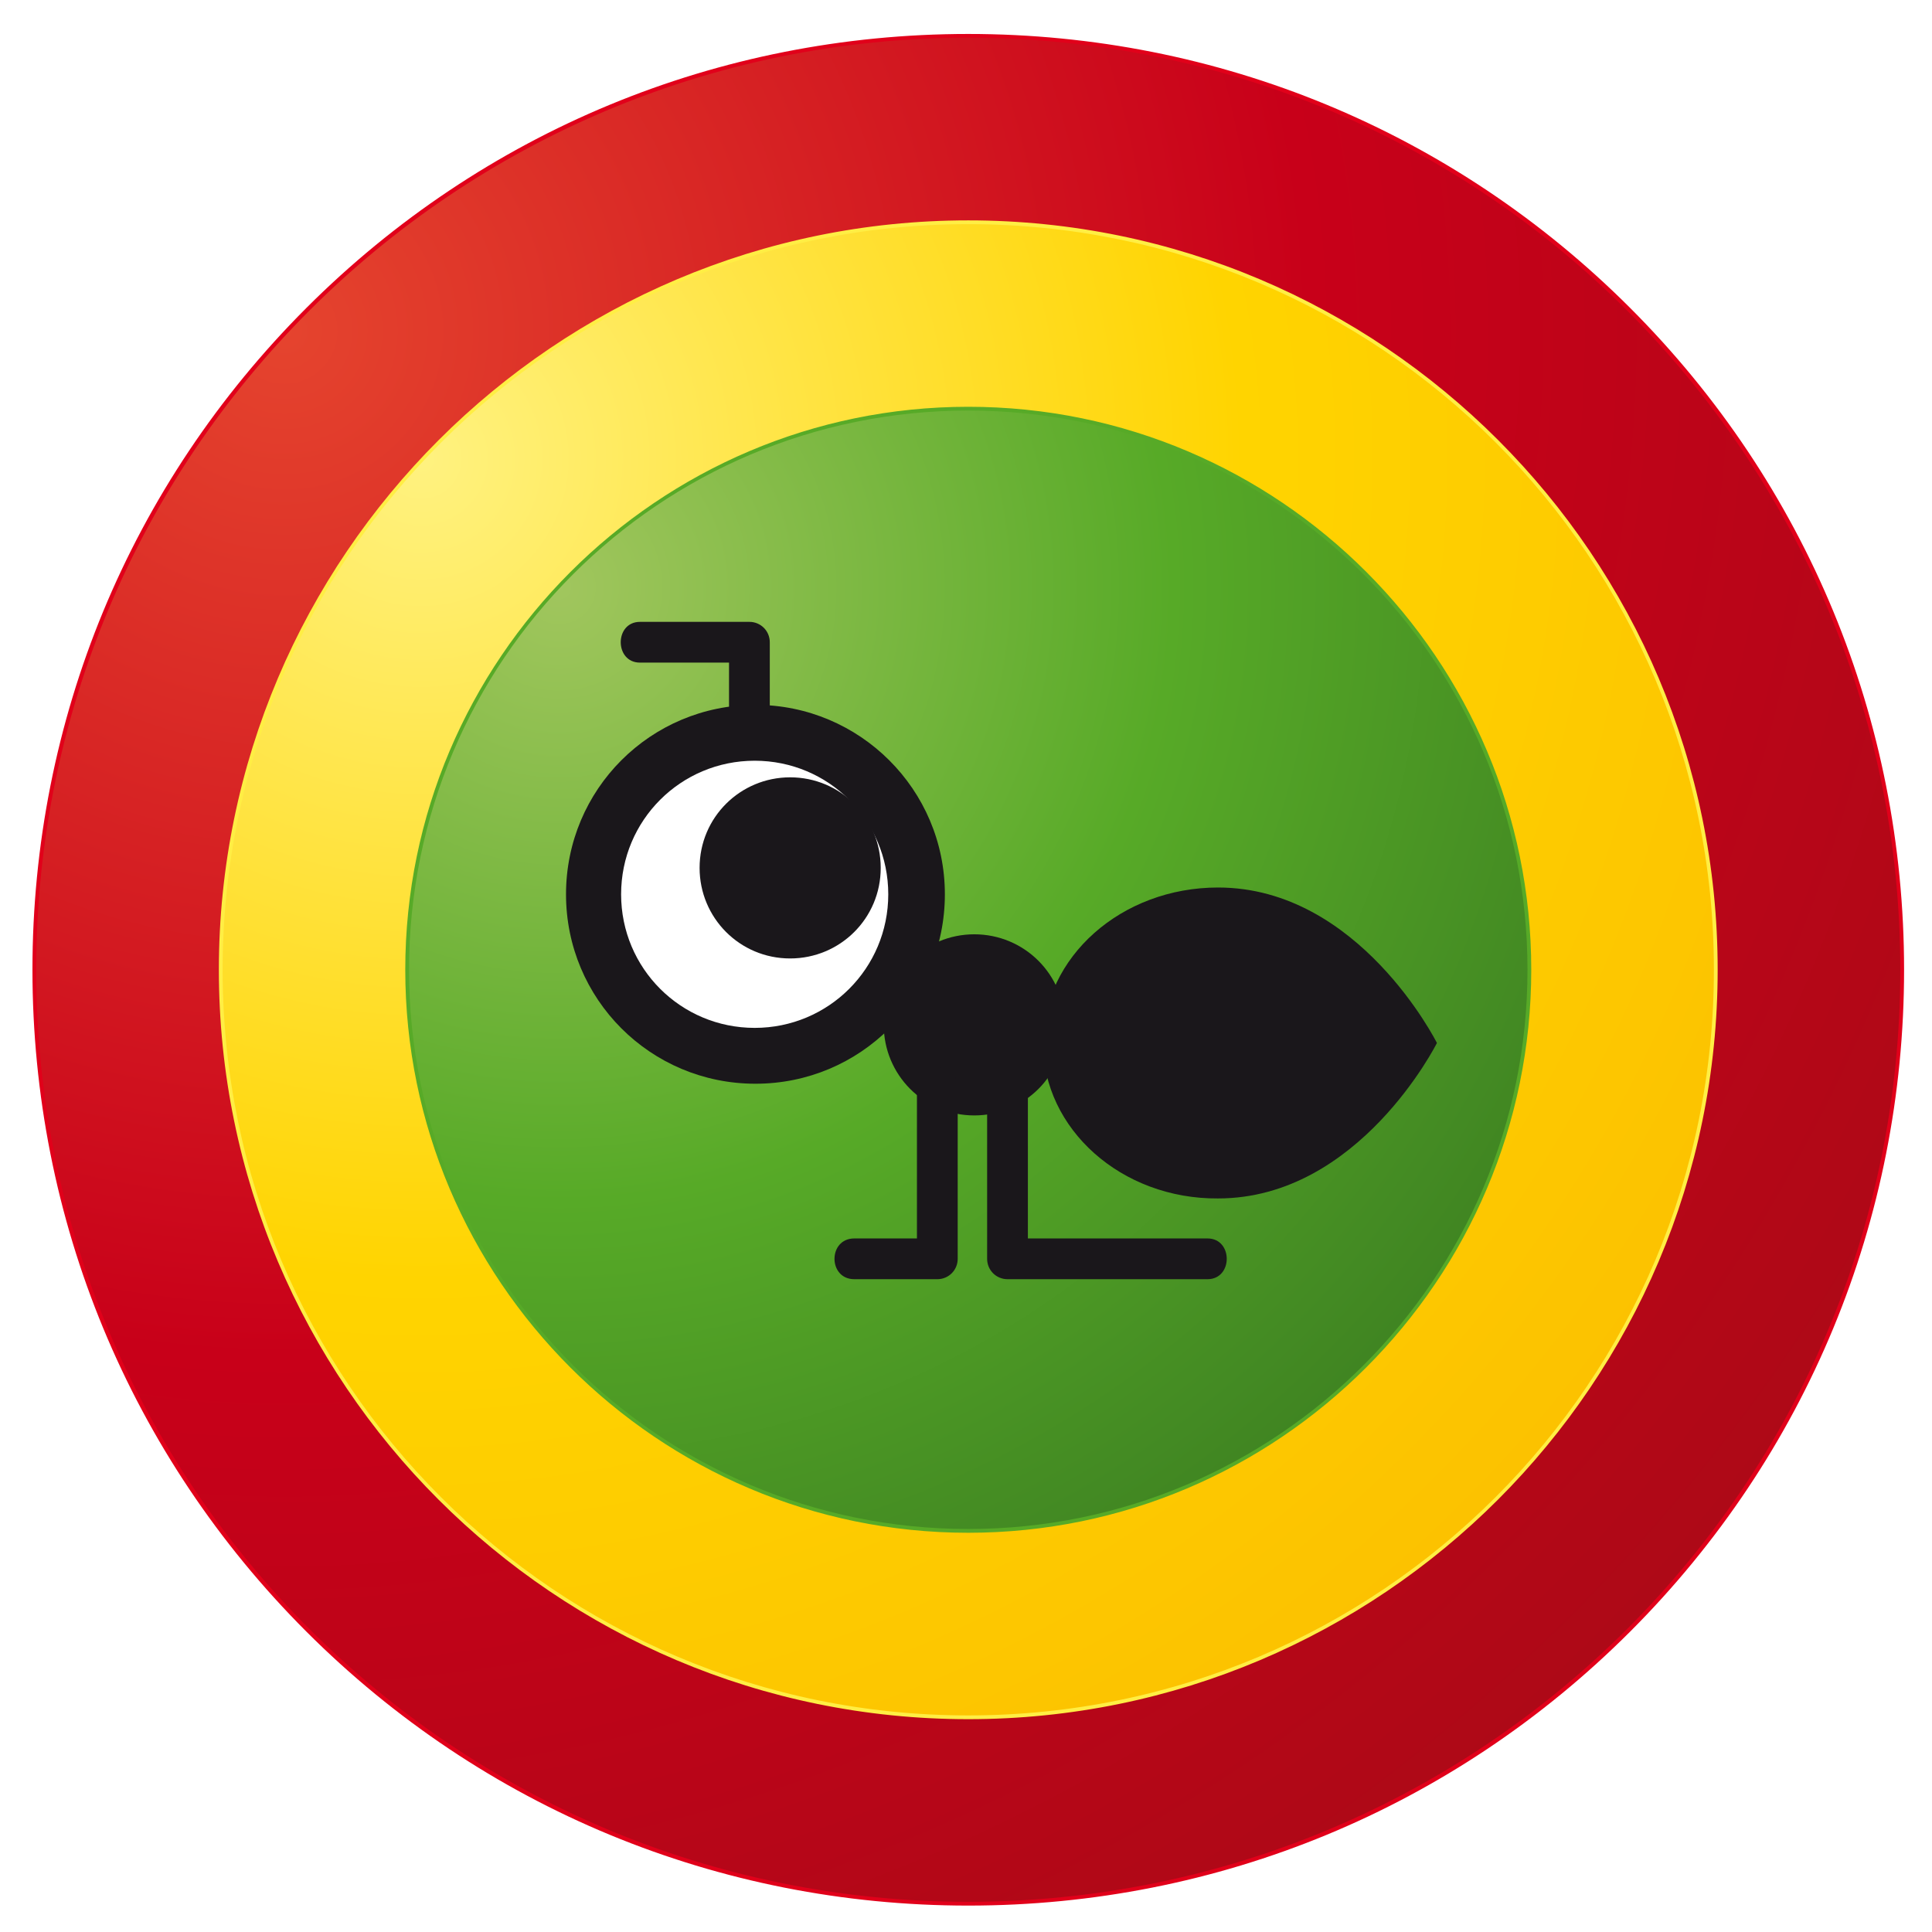 <?xml version="1.0" encoding="utf-8"?>
<!-- Generator: Adobe Illustrator 22.0.1, SVG Export Plug-In . SVG Version: 6.00 Build 0)  -->
<svg xmlns="http://www.w3.org/2000/svg" xmlns:xlink="http://www.w3.org/1999/xlink" version="1.1" id="Ebene_1" x="0px" y="0px" viewBox="0 0 256 256" style="enable-background:new 0 0 256 256;" xml:space="preserve">
<style type="text/css">
	.st0{fill:url(#SVGID_1_);}
	.st1{fill:#E1001A;}
	.st2{fill:url(#SVGID_2_);}
	.st3{fill:#FFEE44;}
	.st4{fill:url(#SVGID_3_);}
	.st5{fill:#57AA27;}
	.st6{fill:#FFFFFF;}
	.st7{fill:#1A171B;}
</style>
<g>
	<radialGradient id="SVGID_1_" cx="37.697" cy="43.841" r="247.154" gradientUnits="userSpaceOnUse">
		<stop offset="0" style="stop-color:#E5442E"/>
		<stop offset="0.55" style="stop-color:#C80019"/>
		<stop offset="1" style="stop-color:#AE0917"/>
	</radialGradient>
	<path class="st0" d="M128.3,252.3c-68.2,0-123.7-55.5-123.7-123.8C4.6,60.3,60.1,4.8,128.3,4.8c68.2,0,123.8,55.5,123.8,123.8   C252.1,196.7,196.6,252.3,128.3,252.3z"/>
	<path class="st1" d="M128.3,5c68.2,0,123.5,55.3,123.5,123.5c0,68.2-55.3,123.5-123.5,123.5C60.1,252,4.8,196.7,4.8,128.5   C4.8,60.3,60.1,5,128.3,5 M128.3,4.5c-33.1,0-64.3,12.9-87.7,36.3C17.2,64.2,4.3,95.4,4.3,128.5c0,33.1,12.9,64.3,36.3,87.7   c23.4,23.4,54.6,36.3,87.7,36.3c33.1,0,64.3-12.9,87.7-36.3c23.4-23.4,36.3-54.6,36.3-87.7c0-33.1-12.9-64.3-36.3-87.7   C192.6,17.4,161.4,4.5,128.3,4.5L128.3,4.5z"/>
</g>
<g>
	
		<image style="overflow:visible;opacity:0.3;" width="233" height="233" transform="matrix(1 0 0 1 11.992 11.992)">
	</image>
	<g>
		<radialGradient id="SVGID_2_" cx="55.786" cy="60.738" r="197.824" gradientUnits="userSpaceOnUse">
			<stop offset="0" style="stop-color:#FFF280"/>
			<stop offset="0.252" style="stop-color:#FFE444"/>
			<stop offset="0.55" style="stop-color:#FFD400"/>
			<stop offset="1" style="stop-color:#FCC200"/>
		</radialGradient>
		<circle class="st2" cx="128.3" cy="128.5" r="99"/>
		<path class="st3" d="M128.3,29.7c54.6,0,98.8,44.2,98.8,98.8c0,54.6-44.2,98.8-98.8,98.8c-54.6,0-98.8-44.2-98.8-98.8    C29.5,73.9,73.8,29.7,128.3,29.7 M128.3,29.2C73.6,29.2,29,73.7,29,128.5c0,54.8,44.5,99.3,99.3,99.3c54.8,0,99.3-44.5,99.3-99.3    C227.6,73.7,183.1,29.2,128.3,29.2L128.3,29.2z"/>
	</g>
</g>
<g>
	
		<image style="overflow:visible;opacity:0.3;" width="184" height="185" transform="matrix(1 0 0 1 35.992 35.992)">
	</image>
	<g>
		<g>
			
				<radialGradient id="SVGID_3_" cx="74.058" cy="75.808" r="147.993" gradientTransform="matrix(1 0 0 1 0 2)" gradientUnits="userSpaceOnUse">
				<stop offset="0" style="stop-color:#A1C65E"/>
				<stop offset="4.399626e-02" style="stop-color:#9BC459"/>
				<stop offset="0.55" style="stop-color:#57AA27"/>
				<stop offset="1" style="stop-color:#408522"/>
			</radialGradient>
			<path class="st4" d="M128.3,202.9c-41,0-74.3-33.4-74.3-74.4c0-41,33.4-74.3,74.3-74.3s74.3,33.4,74.3,74.3     C202.7,169.5,169.3,202.9,128.3,202.9z"/>
		</g>
		<g>
			<path class="st5" d="M128.3,54.4c40.9,0,74.1,33.2,74.1,74.1c0,40.9-33.2,74.1-74.1,74.1c-40.9,0-74.1-33.2-74.1-74.1     C54.2,87.6,87.4,54.4,128.3,54.4 M128.3,53.9c-41.1,0-74.6,33.5-74.6,74.6c0,41.1,33.5,74.6,74.6,74.6     c41.1,0,74.6-33.5,74.6-74.6C202.9,87.4,169.5,53.9,128.3,53.9L128.3,53.9z"/>
		</g>
	</g>
</g>
<path class="st6" d="M100,138c-10.7,0-19.5-8.7-19.5-19.5c0-10.7,8.7-19.5,19.5-19.5c10.7,0,19.5,8.7,19.5,19.5  C119.5,129.3,110.8,138,100,138"/>
<path class="st7" d="M125.2,118.5c0,13.9-11.2,25.1-25.1,25.1c-13.9,0-25.1-11.2-25.1-25.1c0-13.9,11.2-25.1,25.1-25.1  C113.9,93.4,125.2,104.6,125.2,118.5 M100,100.8c-9.8,0-17.7,7.9-17.7,17.7c0,9.8,7.9,17.7,17.7,17.7c9.8,0,17.7-7.9,17.7-17.7  C117.7,108.7,109.8,100.8,100,100.8"/>
<path class="st7" d="M116.7,115c0,6.7-5.4,12-12,12c-6.7,0-12-5.4-12-12c0-6.7,5.4-12,12-12C111.3,103,116.7,108.3,116.7,115"/>
<path class="st7" d="M141.1,135.8c0,6.7-5.4,12-12,12c-6.7,0-12-5.4-12-12c0-6.7,5.4-12,12-12C135.7,123.8,141.1,129.1,141.1,135.8"/>
<path class="st7" d="M138.2,138.2c0-11.4,10.4-20.6,23.2-20.6c18.7,0,29,20.6,29,20.6s-10.3,20.6-29,20.6  C148.6,158.9,138.2,149.6,138.2,138.2"/>
<path class="st7" d="M121.5,144v20.1h-8.3c-3.5,0-3.5,5.4,0,5.4h11c1.5,0,2.7-1.2,2.7-2.7V144C126.8,140.6,121.5,140.6,121.5,144"/>
<path class="st7" d="M160,164.1h-23.8V144c0-3.5-5.4-3.5-5.4,0v22.8c0,1.5,1.2,2.7,2.7,2.7H160C163.4,169.5,163.4,164.1,160,164.1"/>
<path class="st7" d="M84.8,87.8h11.8v8.3c0,3.5,5.4,3.5,5.4,0v-11c0-1.5-1.2-2.7-2.7-2.7H84.8C81.4,82.4,81.4,87.8,84.8,87.8"/>
</svg>
